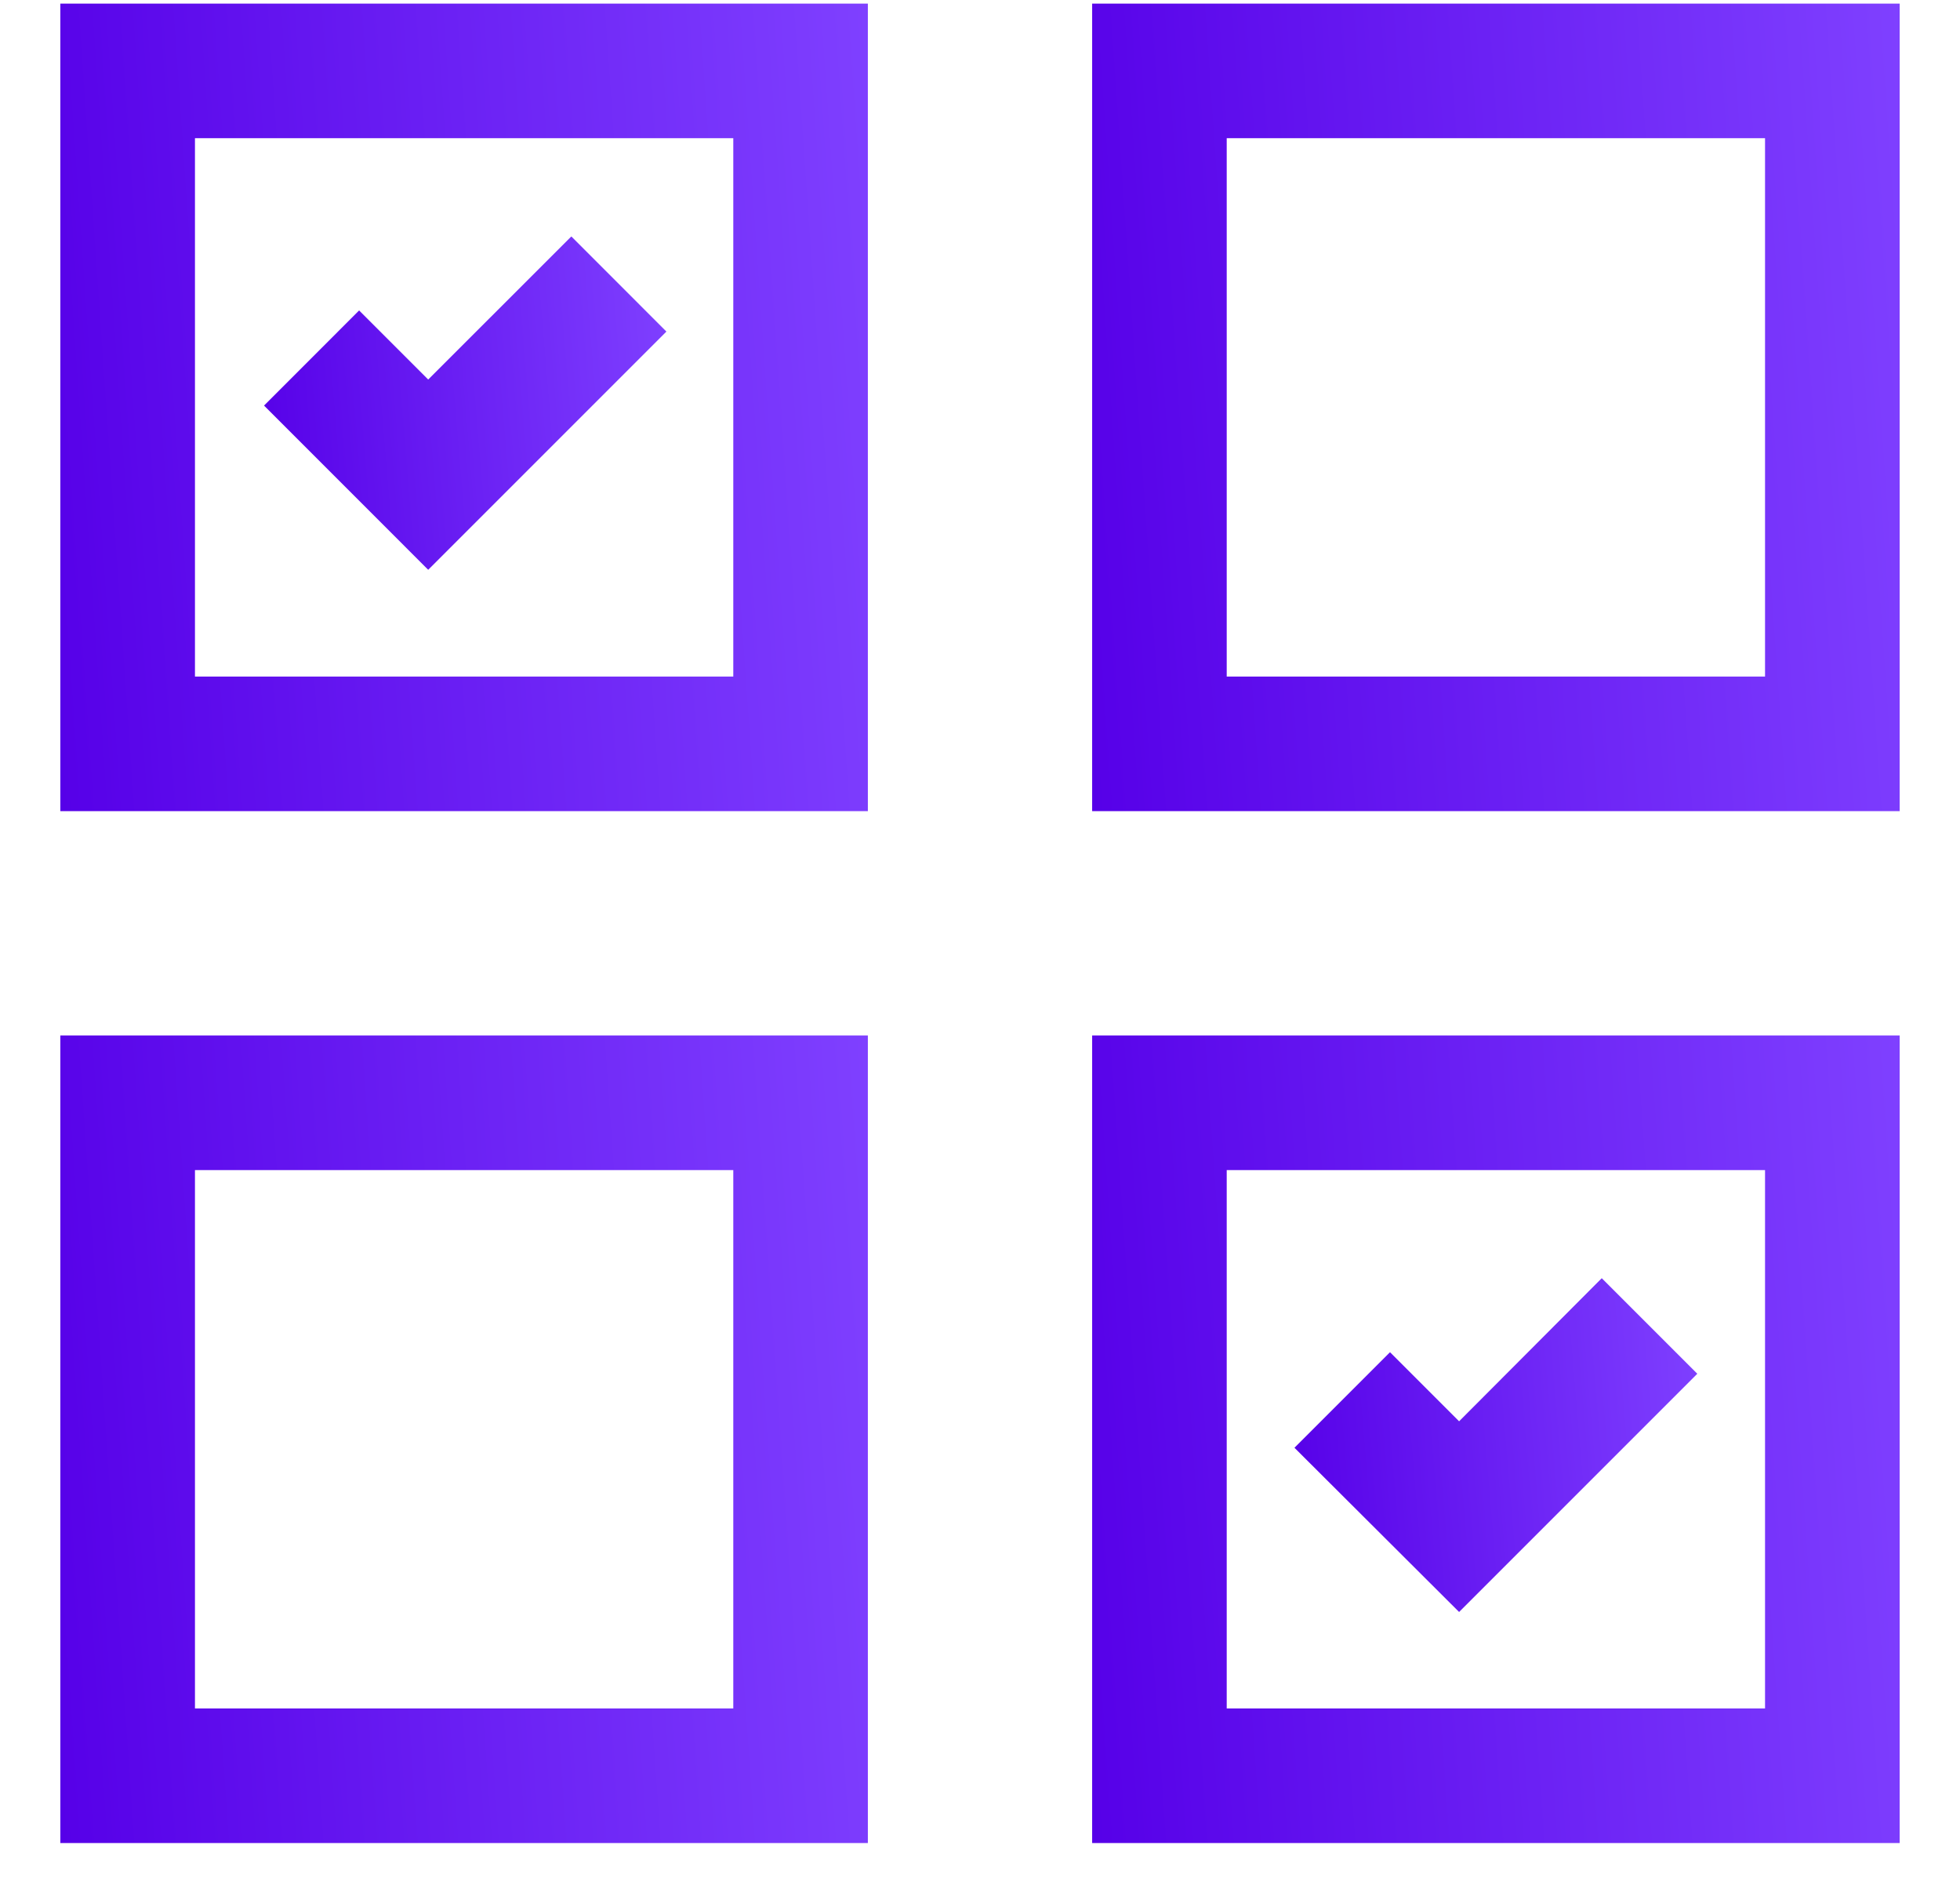 <svg width="32" height="31" viewBox="0 0 32 31" fill="none" xmlns="http://www.w3.org/2000/svg">
<path d="M14.169 30.088H0.985V16.904H14.169V30.088ZM3.183 27.891H11.972V19.102H3.183V27.891Z" fill="url(#paint0_linear)"/>
<path d="M14.169 13.242H0.985V0.059H14.169V13.242ZM3.183 11.045H11.972V2.256H3.183V11.045Z" fill="url(#paint1_linear)"/>
<path d="M31.015 30.088H17.831V16.904H31.015V30.088ZM20.028 27.891H28.817V19.102H20.028V27.891Z" fill="url(#paint2_linear)"/>
<path d="M31.015 13.242H17.831V0.059H31.015V13.242ZM20.028 11.045H28.817V2.256H20.028V11.045Z" fill="url(#paint3_linear)"/>
<path d="M6.991 9.302L4.311 6.621L5.863 5.068L6.991 6.196L9.328 3.86L10.88 5.413L6.991 9.302Z" fill="url(#paint4_linear)"/>
<path d="M23.822 26.316L21.134 23.635L22.694 22.075L23.822 23.203L26.151 20.867L27.711 22.427L23.822 26.316Z" fill="url(#paint5_linear)"/>
<defs>
<linearGradient id="paint0_linear" x1="14.169" y1="16.904" x2="0.138" y2="17.878" gradientUnits="userSpaceOnUse">
<stop stop-color="#7F40FF"/>
<stop offset="1" stop-color="#5600E8"/>
<stop offset="1" stop-color="#5600E8"/>
</linearGradient>
<linearGradient id="paint1_linear" x1="14.169" y1="0.059" x2="0.138" y2="1.032" gradientUnits="userSpaceOnUse">
<stop stop-color="#7F40FF"/>
<stop offset="1" stop-color="#5600E8"/>
<stop offset="1" stop-color="#5600E8"/>
</linearGradient>
<linearGradient id="paint2_linear" x1="31.015" y1="16.904" x2="16.984" y2="17.878" gradientUnits="userSpaceOnUse">
<stop stop-color="#7F40FF"/>
<stop offset="1" stop-color="#5600E8"/>
<stop offset="1" stop-color="#5600E8"/>
</linearGradient>
<linearGradient id="paint3_linear" x1="31.015" y1="0.059" x2="16.984" y2="1.032" gradientUnits="userSpaceOnUse">
<stop stop-color="#7F40FF"/>
<stop offset="1" stop-color="#5600E8"/>
<stop offset="1" stop-color="#5600E8"/>
</linearGradient>
<linearGradient id="paint4_linear" x1="10.88" y1="3.86" x2="3.904" y2="4.444" gradientUnits="userSpaceOnUse">
<stop stop-color="#7F40FF"/>
<stop offset="1" stop-color="#5600E8"/>
<stop offset="1" stop-color="#5600E8"/>
</linearGradient>
<linearGradient id="paint5_linear" x1="27.711" y1="20.867" x2="20.727" y2="21.452" gradientUnits="userSpaceOnUse">
<stop stop-color="#7F40FF"/>
<stop offset="1" stop-color="#5600E8"/>
<stop offset="1" stop-color="#5600E8"/>
</linearGradient>
</defs>
</svg>
